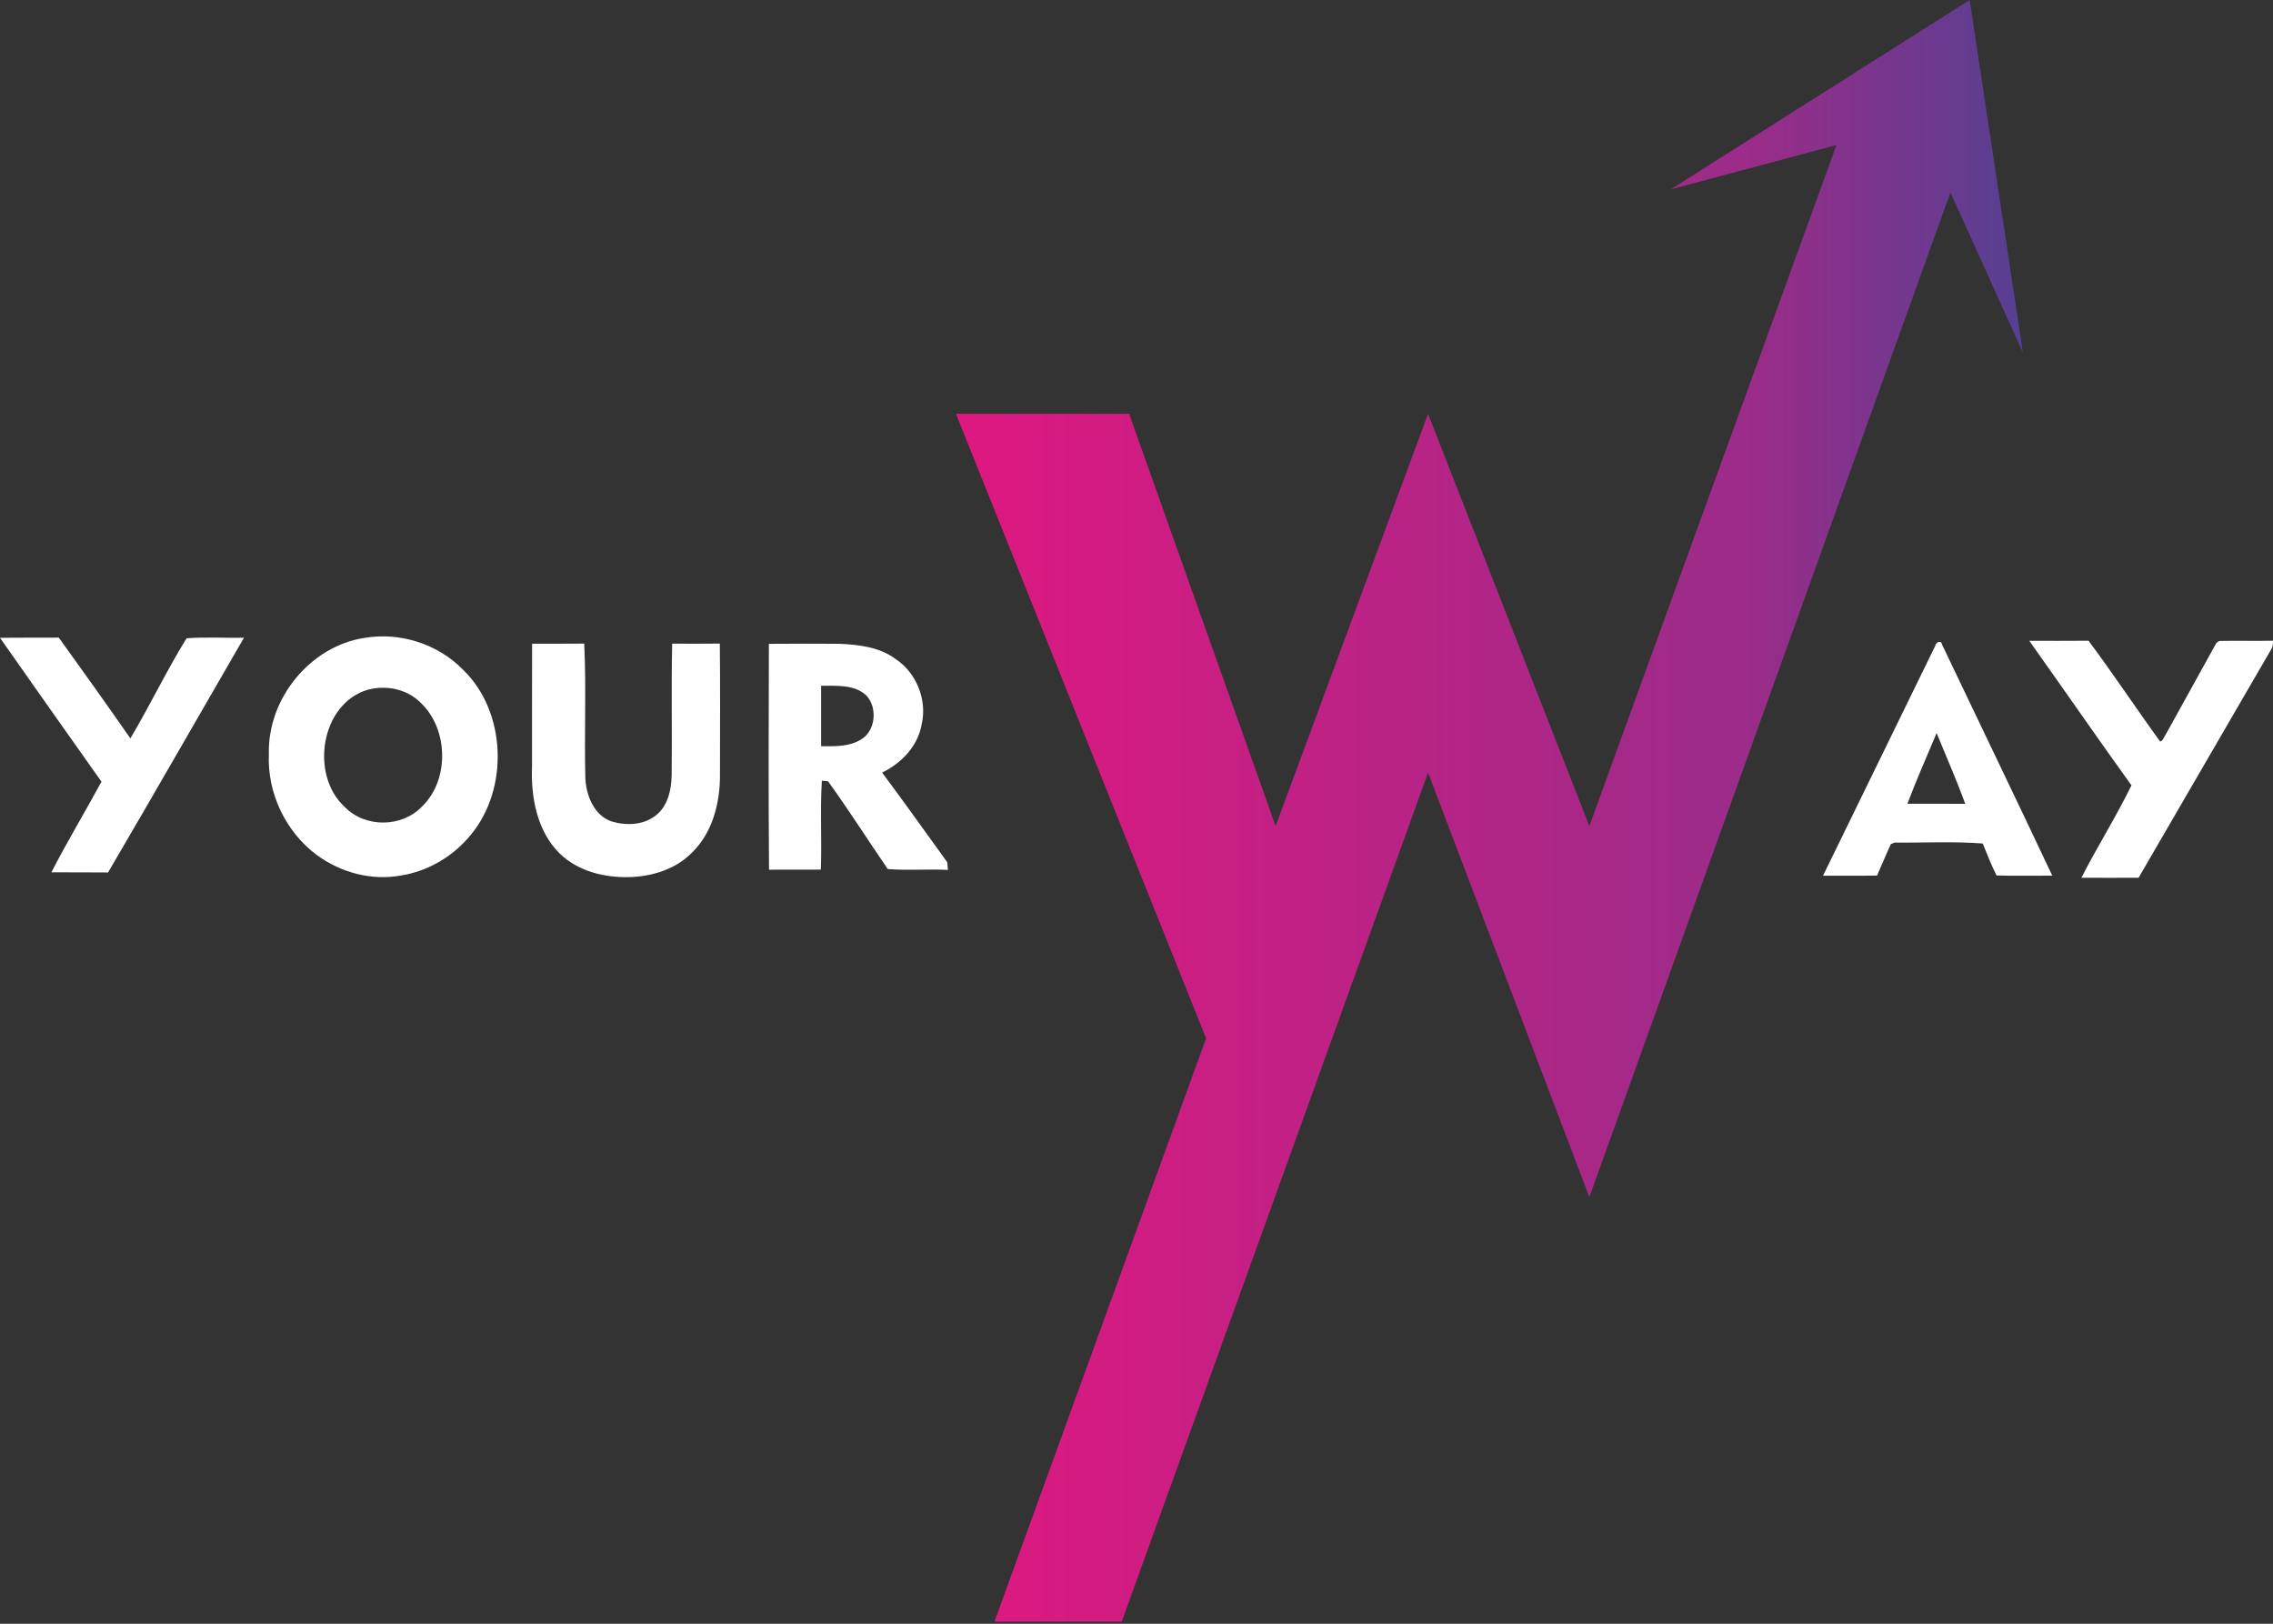 <?xml version="1.0" encoding="UTF-8"?> <svg xmlns="http://www.w3.org/2000/svg" width="112" height="80" viewBox="0 0 112 80" fill="none"><rect x="0" y="0" width="112" height="80" fill="#333333" stroke="none"/> <g clip-path="url(#clip0_13575_16)"> <path d="M55.272 79.896H49.001L59.429 51.157L47.105 20.388H55.637L62.855 40.7L70.366 20.388L78.314 40.7L90.491 7.147L82.324 9.329L97.053 0L99.679 17.378L96.106 9.479L78.314 58.981L70.366 38.067L55.272 79.896Z" fill="url(#paint0_linear_13575_16)"></path> <path d="M17.968 31.427C19.7 31.137 21.556 31.712 22.809 32.991C24.954 35.046 25.092 38.859 23.197 41.132C22.333 42.196 21.086 42.927 19.755 43.135C18.308 43.401 16.774 42.993 15.589 42.11C14.085 40.985 13.162 39.081 13.248 37.158C13.173 34.39 15.321 31.82 17.968 31.427ZM18.117 33.985C15.809 34.664 15.254 38.165 16.983 39.755C17.993 40.794 19.802 40.78 20.8 39.731C22.178 38.395 22.092 35.843 20.672 34.572C19.996 33.928 18.991 33.747 18.117 33.985Z" fill="white"></path> <path d="M0 31.426C0.967 31.409 1.932 31.426 2.897 31.415C4.086 33.061 5.263 34.715 6.424 36.38C7.388 34.761 8.204 33.047 9.193 31.447C10.127 31.379 11.079 31.436 12.021 31.421C9.786 35.275 7.578 39.144 5.324 42.986C4.394 42.974 3.462 42.987 2.532 42.978C3.309 41.464 4.19 40.008 5 38.512C3.327 36.154 1.66 33.791 0 31.426Z" fill="white"></path> <path d="M95.363 31.808C95.392 31.632 95.656 31.521 95.694 31.761C97.502 35.556 99.332 39.34 101.124 43.142C100.208 43.138 99.292 43.163 98.377 43.132C98.123 42.622 97.91 42.089 97.699 41.56C96.257 41.445 94.803 41.529 93.357 41.513C93.311 41.532 93.216 41.572 93.169 41.591C92.932 42.1 92.72 42.623 92.491 43.138C91.604 43.154 90.716 43.141 89.828 43.144C91.672 39.366 93.518 35.586 95.363 31.808ZM95.426 36.116C94.941 37.274 94.429 38.422 93.986 39.599C94.936 39.603 95.885 39.594 96.836 39.605C96.407 38.425 95.898 37.278 95.426 36.116Z" fill="white"></path> <path d="M99.992 31.573C100.965 31.571 101.937 31.579 102.911 31.568C104.124 33.194 105.246 34.891 106.439 36.534C106.594 36.495 106.625 36.3 106.716 36.185C107.488 34.775 108.28 33.376 109.051 31.964C109.141 31.823 109.194 31.608 109.385 31.579C110.258 31.559 111.131 31.588 112.003 31.567C112.003 31.728 111.991 31.89 111.893 32.023C109.719 35.762 107.552 39.507 105.377 43.246C104.439 43.249 103.498 43.252 102.559 43.246C103.344 41.708 104.268 40.246 105.026 38.694C103.329 36.338 101.677 33.941 99.992 31.573Z" fill="white"></path> <path d="M26.219 31.716C27.076 31.71 27.932 31.721 28.788 31.71C28.892 33.925 28.786 36.15 28.843 38.368C28.892 39.215 29.277 40.16 30.108 40.461C30.859 40.7 31.779 40.66 32.397 40.107C32.92 39.641 33.081 38.893 33.095 38.209C33.123 36.043 33.072 33.877 33.121 31.712C33.903 31.715 34.686 31.719 35.469 31.709C35.492 33.872 35.477 36.037 35.476 38.203C35.479 39.579 35.096 41.043 34.094 42.009C33.282 42.84 32.12 43.183 31.002 43.215C29.78 43.242 28.483 42.933 27.572 42.045C26.467 40.956 26.152 39.283 26.215 37.763C26.219 35.747 26.21 33.732 26.219 31.716Z" fill="white"></path> <path d="M37.886 31.721C39.043 31.712 40.201 31.712 41.358 31.719C42.326 31.764 43.347 31.877 44.153 32.485C45.151 33.154 45.692 34.473 45.417 35.676C45.233 36.766 44.406 37.61 43.465 38.063C44.552 39.521 45.608 41.006 46.675 42.482C46.682 42.577 46.698 42.765 46.707 42.859C45.72 42.81 44.726 42.897 43.742 42.816C42.759 41.377 41.819 39.906 40.803 38.495C40.726 38.487 40.572 38.471 40.497 38.462C40.405 39.919 40.5 41.385 40.446 42.845C39.594 42.849 38.743 42.843 37.892 42.849C37.865 39.14 37.876 35.43 37.886 31.721ZM40.459 33.786C40.459 34.78 40.46 35.773 40.459 36.764C41.113 36.769 41.815 36.8 42.402 36.448C43.14 36.042 43.256 34.883 42.699 34.276C42.1 33.704 41.212 33.796 40.459 33.786Z" fill="white"></path> </g> <defs> <linearGradient id="paint0_linear_13575_16" x1="47.105" y1="39.948" x2="99.679" y2="39.948" gradientUnits="userSpaceOnUse"> <stop stop-color="#DF1880"></stop> <stop offset="0.749" stop-color="#9A2C89"></stop> <stop offset="1" stop-color="#554092"></stop> </linearGradient> <clipPath id="clip0_13575_16"> <rect width="112" height="80" fill="white"></rect> </clipPath> </defs> </svg> 